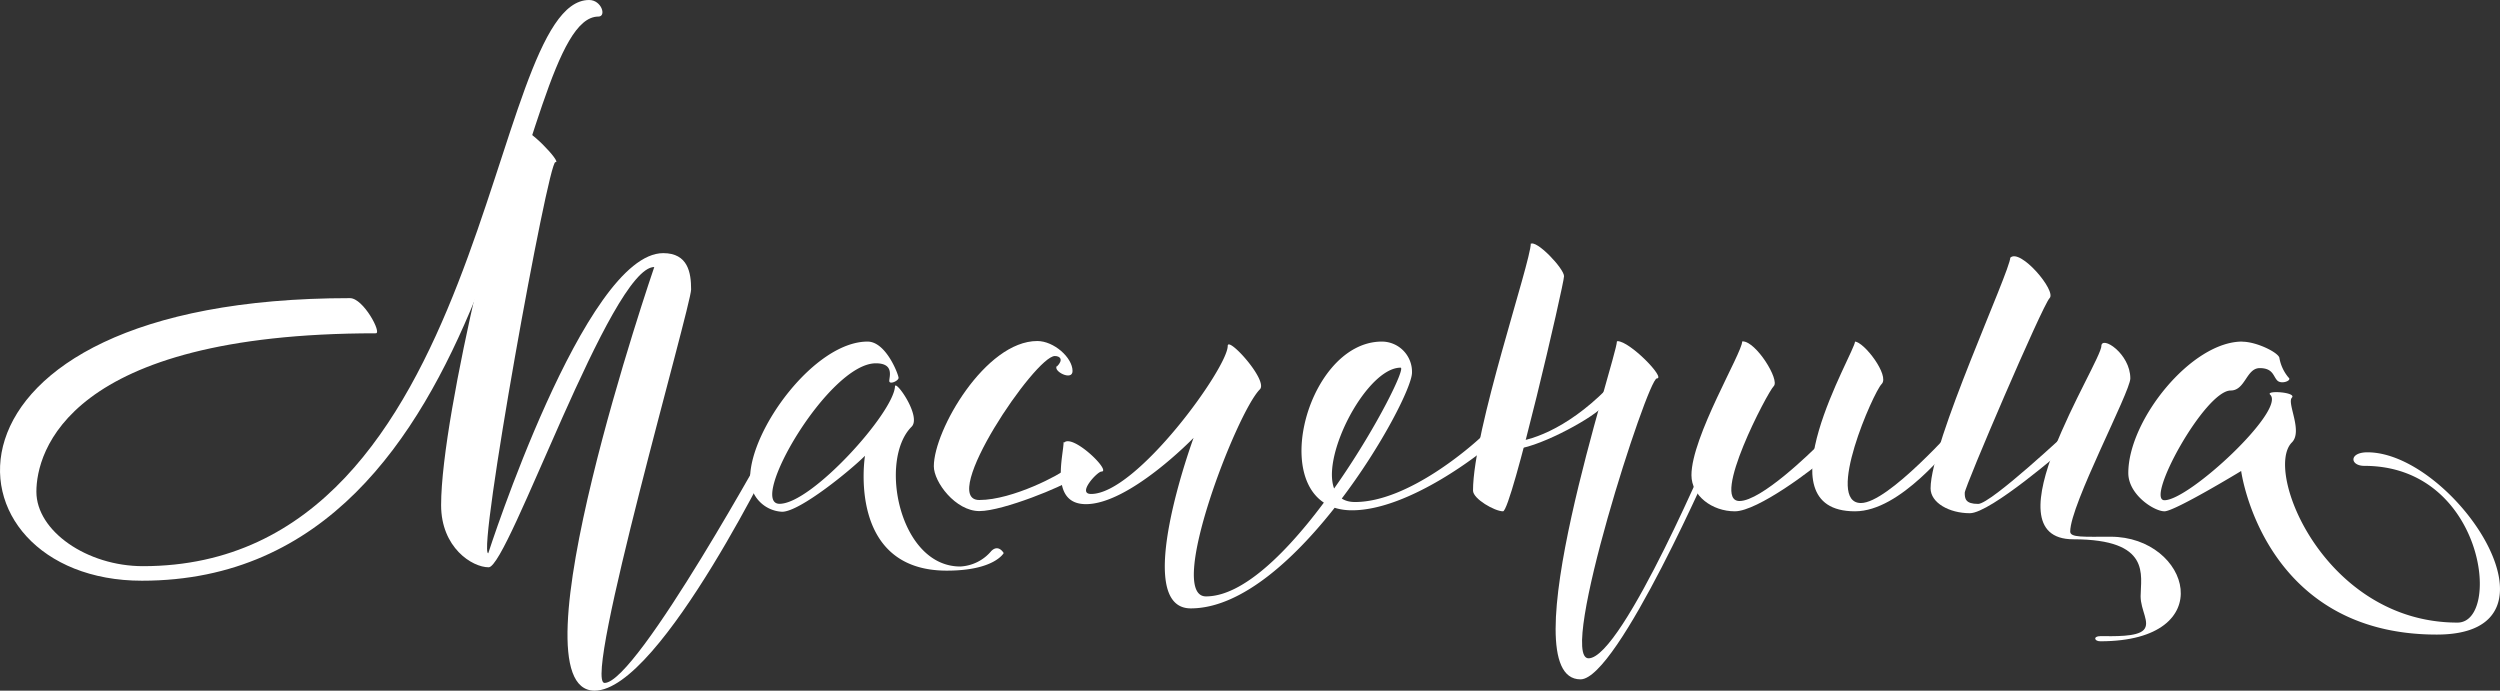 <?xml version="1.0" encoding="UTF-8"?> <svg xmlns="http://www.w3.org/2000/svg" viewBox="0 0 223.3 61.69"><rect x="0" y="0" width="223.3" height="61.69" fill="#333333" stroke="none"/> <defs> <style>.cls-1{fill:#fff;}</style> </defs> <g id="Слой_2" data-name="Слой 2"> <g id="Слой_1-2" data-name="Слой 1"> <path class="cls-1" d="M52.62,0c-9.16,0-8.79,50.57-39.85,50.57-5,0-9.52-3.14-9.52-6.65S6,29.77,33.57,29.77c.56,0-1.11-3.14-2.31-3.14-39.2,0-36.8,25.24-18.58,25.24,32.72,0,33.09-50.39,40.77-50.39.74,0,.28-1.48-.83-1.48"></path> <path class="cls-1" d="M46.52,11.65c-.93.92-7.12,25.15-7.12,33.47,0,3.79,2.77,5.55,4.25,5.55,1.76,0,10.91-26.82,14.79-26.82,0,0-13,37.84-5.33,37.84,5.92,0,16.61-22.3,16.61-22.3l-.64-.65S56.9,61,54,61c-2,0,7.73-33.67,7.73-35.15s-.27-3.24-2.49-3.24c-7,0-15.63,26.81-15.63,26.81-1,0,5.35-35.06,6-34.94S47,11.13,46.52,11.65"></path> <path class="cls-1" d="M77.49,30.51C72.77,30.51,67,38.37,67,42.71a3,3,0,0,0,2.86,3c1.58,0,6.15-3.74,7.4-5,0,0-1.66,10.26,7.31,10.26,4.25,0,5.08-1.57,5.08-1.57s-.46-.83-1.11-.18a3.86,3.86,0,0,1-2.77,1.38c-5.46,0-7.31-9.52-4.35-12.48.92-.91-1.45-4.26-1.48-3.6C79.8,36.89,72.5,45,69.63,45S74,32.45,78.23,32.45c1.66,0,1.2,1.2,1.2,1.57s.83,0,.83-.27-1.11-3.24-2.77-3.24"></path> <path class="cls-1" d="M94.41,32.73c.6-.6.28-.93-.19-.93-1.75,0-10.44,12.86-6.75,12.86,3,0,7.31-2.32,7.77-2.78s.88.51.37,1-6,2.77-8.13,2.77-4.07-2.59-4.07-4c0-3.24,4.62-11.19,9.24-11.19,1.48,0,3.15,1.48,3.15,2.68,0,.93-1.81,0-1.39-.46"></path> <path class="cls-1" d="M95,39.48c0,1.2-1.29,5.55,2,5.55,3.88,0,9.61-5.92,9.61-5.92s-5.61,15.23-.25,15.23c9.25,0,19.76-18.65,19.76-21.06a2.7,2.7,0,0,0-2.69-2.77c-7,0-10.62,15.07-2.67,15.07,5.17,0,11.83-5.36,12.29-5.82s0-1.44-.74-.74-6.47,5.82-11.28,5.82c-5.08,0,.37-12,4.07-12,.93,0-9.89,20.43-17.38,20.43-3.6,0,2.73-16.41,4.81-18.49.78-.78-2.87-4.8-2.87-3.88,0,1.94-8.13,13.22-12.2,13.22-1.3,0,.55-2,.92-2,.93,0-2.54-3.38-3.33-2.59"></path> <path class="cls-1" d="M136.73,21.75c0,1.67-5.16,16.71-5.16,22.07,0,.74,1.94,1.85,2.68,1.85s5.45-20.31,5.45-21-2.51-3.33-3-2.87"></path> <path class="cls-1" d="M134.91,39.48c1.57,0,4.94-1.06,8.59-4.72,0,0,.65.56-.46,1.67s-5.92,3.7-7.95,3.7-.83-.65-.18-.65"></path> <path class="cls-1" d="M144.42,30.51c0,1.39-9.72,30.17-3.25,30.17,3.33,0,12-20,12-20V39.2s-8.23,19.6-11.28,19.6c-2.78,0,5.27-25,6.1-25s-2.41-3.33-3.52-3.33"></path> <path class="cls-1" d="M155.61,30.51c0,1-4.53,8.51-4.53,11.93,0,1.85,1.85,3.23,3.88,3.23s7.08-3.83,8-4.71.46-2.22-.37-1.39-5.27,5.18-7.22,5.18c-2.59,0,2.5-9.71,3.06-10.26s-1.58-4-2.78-4"></path> <path class="cls-1" d="M165.69,30.51c0,.93-8.6,15.16,0,15.16,4.07,0,8.37-5.68,9.34-6.65s.79-2.08.19-1.48-6.57,7.39-9,7.39c-3.24,0,1.11-9.89,1.85-10.63s-1.58-3.79-2.41-3.79"></path> <path class="cls-1" d="M179.56,23c0,1.2-7.12,16.55-7.12,20.62,0,1.29,1.67,2.22,3.51,2.22s8.42-5.73,8.42-5.73l.46-1.67s-7,6.57-8.14,6.57-1.2-.47-1.2-1,6.94-16.74,7.58-17.38-2.63-4.49-3.51-3.61"></path> <path class="cls-1" d="M187.7,30.88c0,1.48-10.36,17.29-2.5,17.29,7,0,6,3.24,6,5.09,0,1.25.88,2.35.28,3s-2.71.56-3.88.56c-.65,0-.56.46,0,.46,10.81,0,8-9.34.92-9.34-2.4,0-3.61.09-3.61-.46,0-2.4,5.37-12.48,5.37-13.68,0-2.22-2.59-3.89-2.59-2.87"></path> <path class="cls-1" d="M200.27,30.51c-4.53,0-10.17,7-10.17,11.74,0,1.94,2.31,3.42,3.23,3.42s6.85-3.6,6.85-3.6,1.94,14.61,17.47,14.61c12.48,0,1.48-16.28-6.19-16.28-1.67,0-1.57,1.21-.28,1.21,10.73,0,12.3,14,8.32,14-11.83,0-17.33-13.55-14.79-16.09,1-1-.46-3.51,0-4s-2.37-.68-1.94-.27c1.43,1.36-7.22,9.43-9.44,9.43-1.75,0,3.61-9.8,5.92-9.8,1.3,0,1.39-2,2.59-2s1.2.74,1.57,1.11,1.35,0,1-.27A3.72,3.72,0,0,1,203.6,32c0-.46-2-1.48-3.33-1.48"></path> </g> </g> </svg> 
